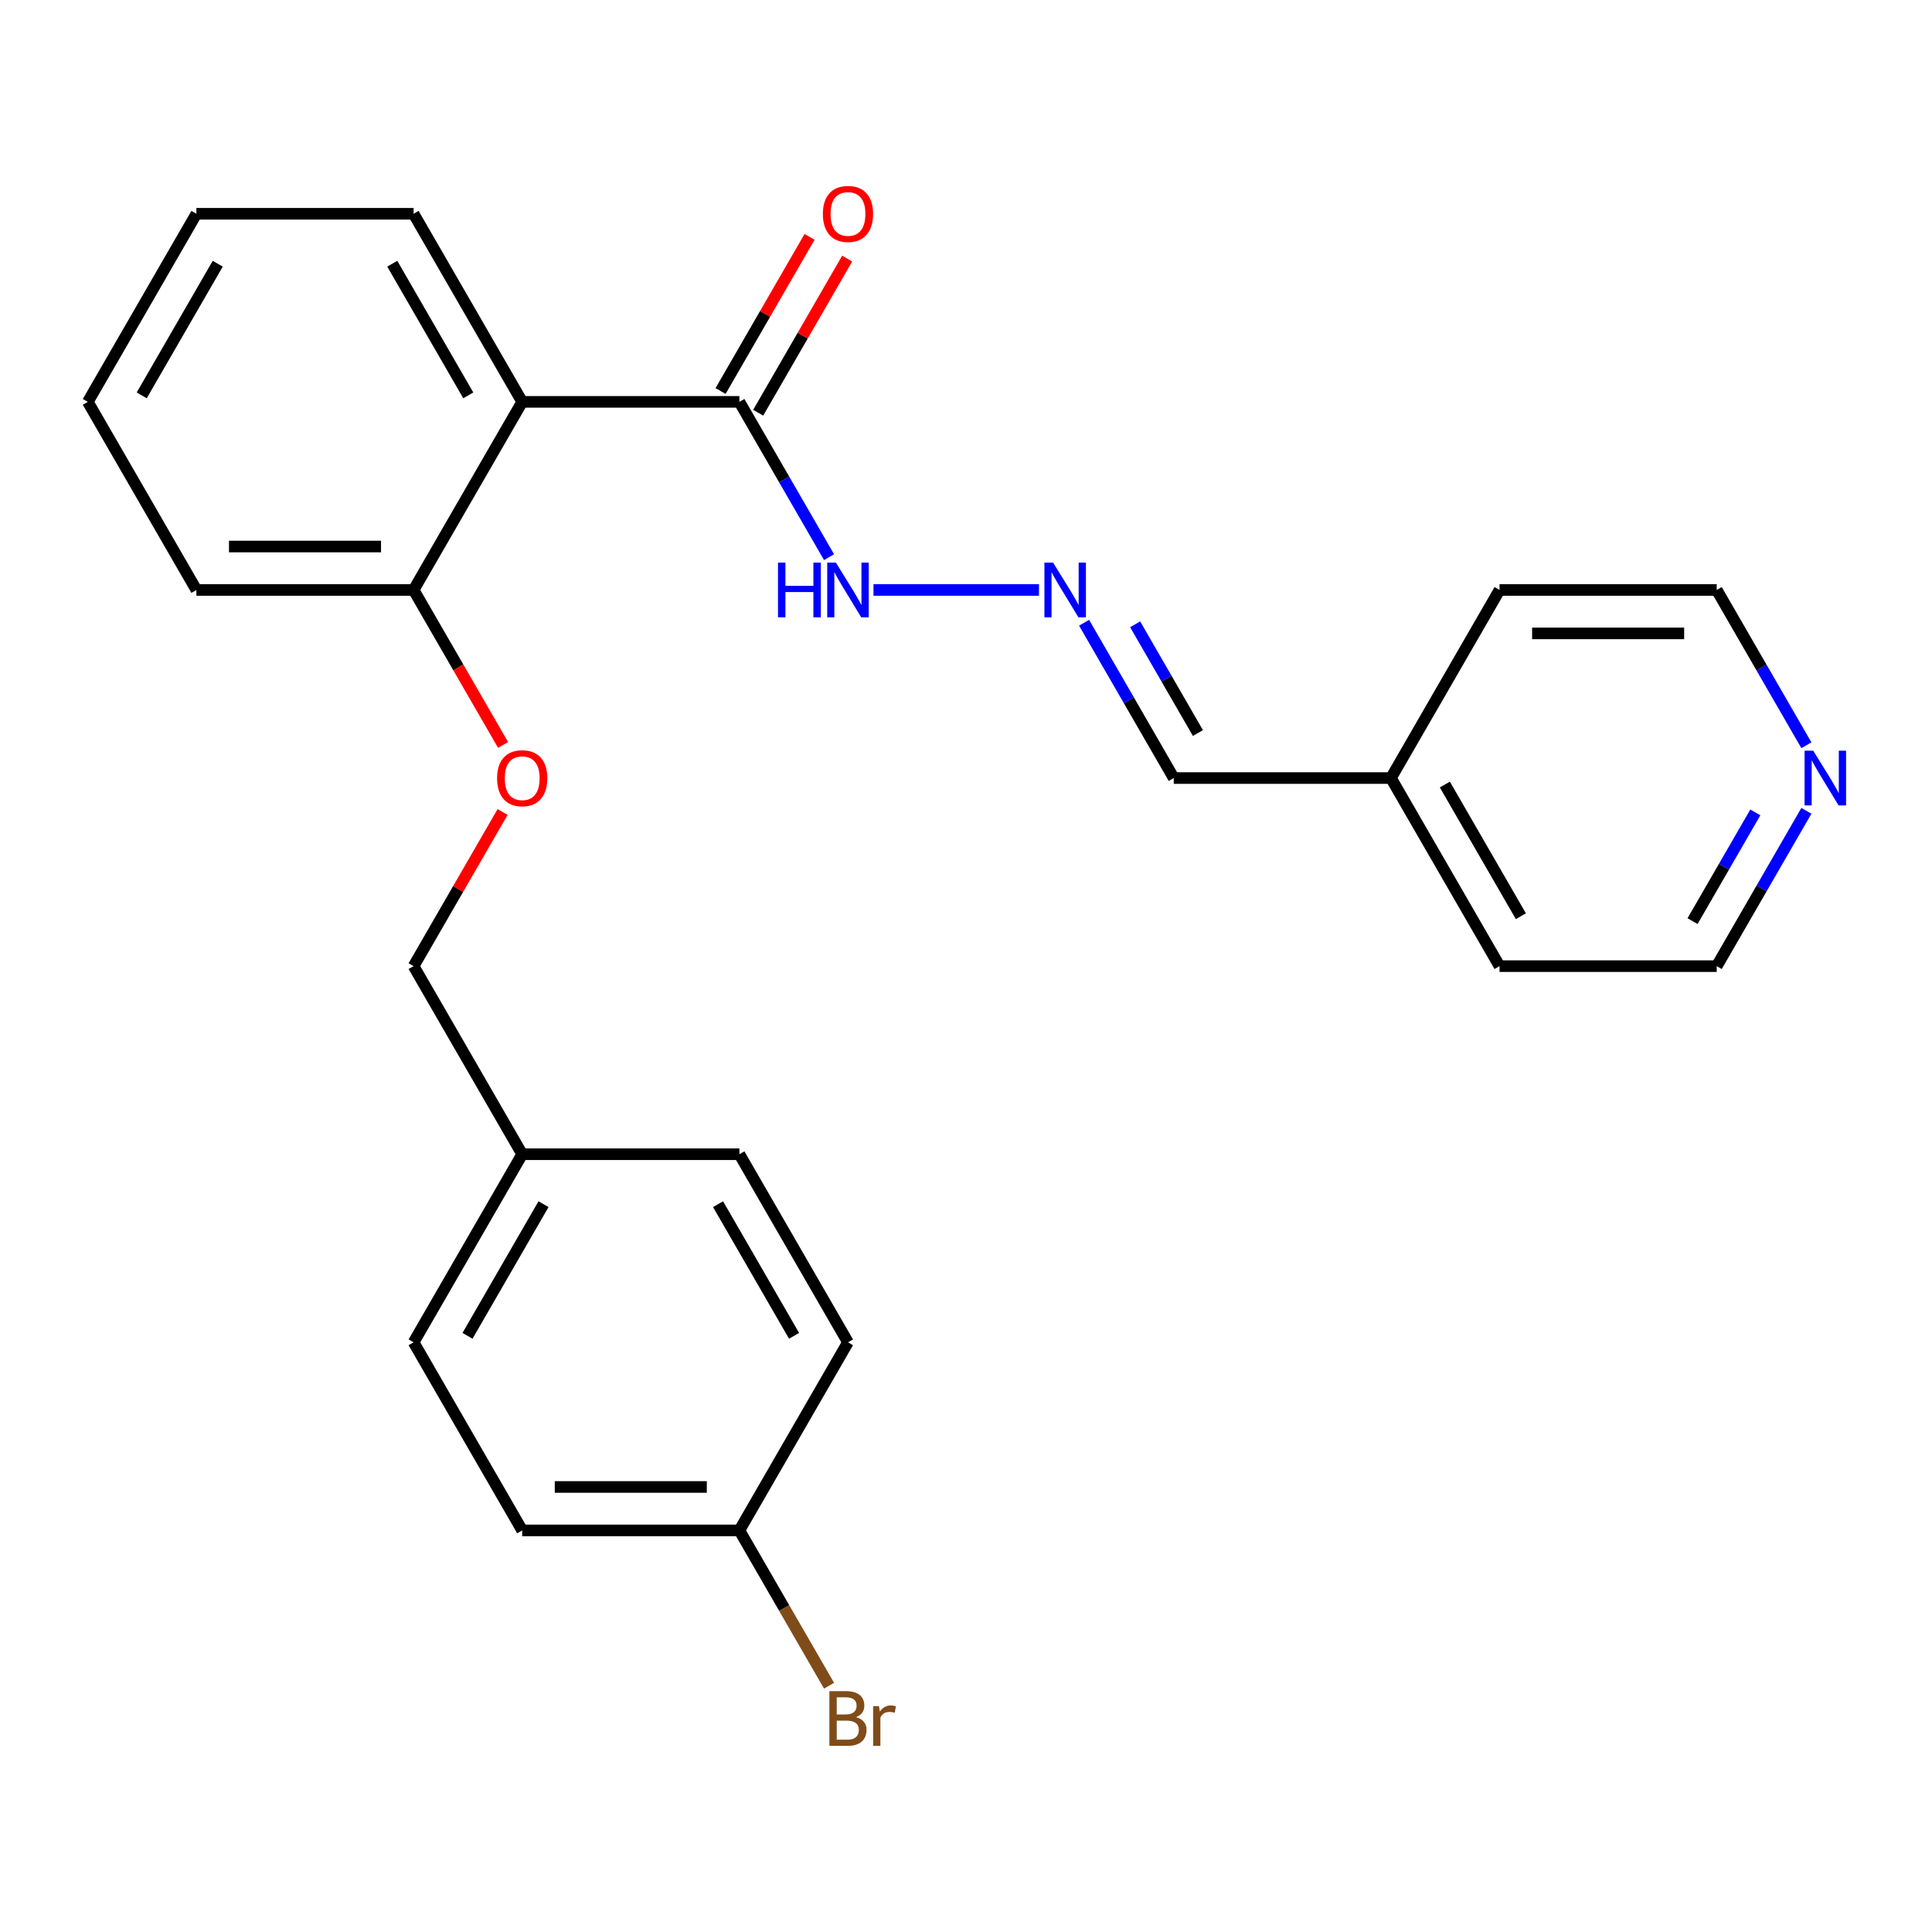 <?xml version='1.0' encoding='iso-8859-1'?>
<svg version='1.1' baseProfile='full'
              xmlns='http://www.w3.org/2000/svg'
                      xmlns:rdkit='http://www.rdkit.org/xml'
                      xmlns:xlink='http://www.w3.org/1999/xlink'
                  xml:space='preserve'
width='1000px' height='1000px' viewBox='0 0 1000 1000'>
<!-- END OF HEADER -->
<rect style='opacity:1.0;fill:#FFFFFF;stroke:none' width='1000' height='1000' x='0' y='0'> </rect>
<path class='bond-0' d='M 270.287,208.007 L 382.703,208.007' style='fill:none;fill-rule:evenodd;stroke:#000000;stroke-width:6px;stroke-linecap:butt;stroke-linejoin:miter;stroke-opacity:1' />
<path class='bond-2' d='M 270.287,208.007 L 214.079,305.362' style='fill:none;fill-rule:evenodd;stroke:#000000;stroke-width:6px;stroke-linecap:butt;stroke-linejoin:miter;stroke-opacity:1' />
<path class='bond-12' d='M 270.287,208.007 L 214.079,110.652' style='fill:none;fill-rule:evenodd;stroke:#000000;stroke-width:6px;stroke-linecap:butt;stroke-linejoin:miter;stroke-opacity:1' />
<path class='bond-12' d='M 242.384,204.646 L 203.039,136.497' style='fill:none;fill-rule:evenodd;stroke:#000000;stroke-width:6px;stroke-linecap:butt;stroke-linejoin:miter;stroke-opacity:1' />
<path class='bond-3' d='M 382.703,208.007 L 405.908,248.2' style='fill:none;fill-rule:evenodd;stroke:#000000;stroke-width:6px;stroke-linecap:butt;stroke-linejoin:miter;stroke-opacity:1' />
<path class='bond-3' d='M 405.908,248.2 L 429.113,288.392' style='fill:none;fill-rule:evenodd;stroke:#0000FF;stroke-width:6px;stroke-linecap:butt;stroke-linejoin:miter;stroke-opacity:1' />
<path class='bond-5' d='M 392.438,213.628 L 415.47,173.736' style='fill:none;fill-rule:evenodd;stroke:#000000;stroke-width:6px;stroke-linecap:butt;stroke-linejoin:miter;stroke-opacity:1' />
<path class='bond-5' d='M 415.47,173.736 L 438.502,133.843' style='fill:none;fill-rule:evenodd;stroke:#FF0000;stroke-width:6px;stroke-linecap:butt;stroke-linejoin:miter;stroke-opacity:1' />
<path class='bond-5' d='M 372.967,202.386 L 395.999,162.494' style='fill:none;fill-rule:evenodd;stroke:#000000;stroke-width:6px;stroke-linecap:butt;stroke-linejoin:miter;stroke-opacity:1' />
<path class='bond-5' d='M 395.999,162.494 L 419.031,122.602' style='fill:none;fill-rule:evenodd;stroke:#FF0000;stroke-width:6px;stroke-linecap:butt;stroke-linejoin:miter;stroke-opacity:1' />
<path class='bond-1' d='M 537.776,305.362 L 452.122,305.362' style='fill:none;fill-rule:evenodd;stroke:#0000FF;stroke-width:6px;stroke-linecap:butt;stroke-linejoin:miter;stroke-opacity:1' />
<path class='bond-7' d='M 561.125,322.333 L 584.33,362.525' style='fill:none;fill-rule:evenodd;stroke:#0000FF;stroke-width:6px;stroke-linecap:butt;stroke-linejoin:miter;stroke-opacity:1' />
<path class='bond-7' d='M 584.33,362.525 L 607.535,402.718' style='fill:none;fill-rule:evenodd;stroke:#000000;stroke-width:6px;stroke-linecap:butt;stroke-linejoin:miter;stroke-opacity:1' />
<path class='bond-7' d='M 587.557,323.149 L 603.801,351.284' style='fill:none;fill-rule:evenodd;stroke:#0000FF;stroke-width:6px;stroke-linecap:butt;stroke-linejoin:miter;stroke-opacity:1' />
<path class='bond-7' d='M 603.801,351.284 L 620.044,379.418' style='fill:none;fill-rule:evenodd;stroke:#000000;stroke-width:6px;stroke-linecap:butt;stroke-linejoin:miter;stroke-opacity:1' />
<path class='bond-4' d='M 214.079,305.362 L 237.238,345.475' style='fill:none;fill-rule:evenodd;stroke:#000000;stroke-width:6px;stroke-linecap:butt;stroke-linejoin:miter;stroke-opacity:1' />
<path class='bond-4' d='M 237.238,345.475 L 260.396,385.587' style='fill:none;fill-rule:evenodd;stroke:#FF0000;stroke-width:6px;stroke-linecap:butt;stroke-linejoin:miter;stroke-opacity:1' />
<path class='bond-20' d='M 214.079,305.362 L 101.663,305.362' style='fill:none;fill-rule:evenodd;stroke:#000000;stroke-width:6px;stroke-linecap:butt;stroke-linejoin:miter;stroke-opacity:1' />
<path class='bond-20' d='M 197.216,282.879 L 118.525,282.879' style='fill:none;fill-rule:evenodd;stroke:#000000;stroke-width:6px;stroke-linecap:butt;stroke-linejoin:miter;stroke-opacity:1' />
<path class='bond-8' d='M 260.142,420.288 L 237.11,460.18' style='fill:none;fill-rule:evenodd;stroke:#FF0000;stroke-width:6px;stroke-linecap:butt;stroke-linejoin:miter;stroke-opacity:1' />
<path class='bond-8' d='M 237.11,460.18 L 214.079,500.073' style='fill:none;fill-rule:evenodd;stroke:#000000;stroke-width:6px;stroke-linecap:butt;stroke-linejoin:miter;stroke-opacity:1' />
<path class='bond-6' d='M 934.985,419.688 L 911.78,459.88' style='fill:none;fill-rule:evenodd;stroke:#0000FF;stroke-width:6px;stroke-linecap:butt;stroke-linejoin:miter;stroke-opacity:1' />
<path class='bond-6' d='M 911.78,459.88 L 888.575,500.073' style='fill:none;fill-rule:evenodd;stroke:#000000;stroke-width:6px;stroke-linecap:butt;stroke-linejoin:miter;stroke-opacity:1' />
<path class='bond-6' d='M 908.553,420.504 L 892.309,448.639' style='fill:none;fill-rule:evenodd;stroke:#0000FF;stroke-width:6px;stroke-linecap:butt;stroke-linejoin:miter;stroke-opacity:1' />
<path class='bond-6' d='M 892.309,448.639 L 876.065,476.773' style='fill:none;fill-rule:evenodd;stroke:#000000;stroke-width:6px;stroke-linecap:butt;stroke-linejoin:miter;stroke-opacity:1' />
<path class='bond-27' d='M 934.985,385.747 L 911.78,345.555' style='fill:none;fill-rule:evenodd;stroke:#0000FF;stroke-width:6px;stroke-linecap:butt;stroke-linejoin:miter;stroke-opacity:1' />
<path class='bond-27' d='M 911.78,345.555 L 888.575,305.362' style='fill:none;fill-rule:evenodd;stroke:#000000;stroke-width:6px;stroke-linecap:butt;stroke-linejoin:miter;stroke-opacity:1' />
<path class='bond-17' d='M 607.535,402.718 L 719.951,402.718' style='fill:none;fill-rule:evenodd;stroke:#000000;stroke-width:6px;stroke-linecap:butt;stroke-linejoin:miter;stroke-opacity:1' />
<path class='bond-10' d='M 214.079,500.073 L 270.287,597.428' style='fill:none;fill-rule:evenodd;stroke:#000000;stroke-width:6px;stroke-linecap:butt;stroke-linejoin:miter;stroke-opacity:1' />
<path class='bond-9' d='M 382.703,792.138 L 270.287,792.138' style='fill:none;fill-rule:evenodd;stroke:#000000;stroke-width:6px;stroke-linecap:butt;stroke-linejoin:miter;stroke-opacity:1' />
<path class='bond-9' d='M 365.84,769.655 L 287.149,769.655' style='fill:none;fill-rule:evenodd;stroke:#000000;stroke-width:6px;stroke-linecap:butt;stroke-linejoin:miter;stroke-opacity:1' />
<path class='bond-11' d='M 382.703,792.138 L 405.908,832.331' style='fill:none;fill-rule:evenodd;stroke:#000000;stroke-width:6px;stroke-linecap:butt;stroke-linejoin:miter;stroke-opacity:1' />
<path class='bond-11' d='M 405.908,832.331 L 429.113,872.523' style='fill:none;fill-rule:evenodd;stroke:#7F4C19;stroke-width:6px;stroke-linecap:butt;stroke-linejoin:miter;stroke-opacity:1' />
<path class='bond-26' d='M 382.703,792.138 L 438.911,694.783' style='fill:none;fill-rule:evenodd;stroke:#000000;stroke-width:6px;stroke-linecap:butt;stroke-linejoin:miter;stroke-opacity:1' />
<path class='bond-15' d='M 270.287,597.428 L 382.703,597.428' style='fill:none;fill-rule:evenodd;stroke:#000000;stroke-width:6px;stroke-linecap:butt;stroke-linejoin:miter;stroke-opacity:1' />
<path class='bond-16' d='M 270.287,597.428 L 214.079,694.783' style='fill:none;fill-rule:evenodd;stroke:#000000;stroke-width:6px;stroke-linecap:butt;stroke-linejoin:miter;stroke-opacity:1' />
<path class='bond-16' d='M 281.326,623.273 L 241.981,691.421' style='fill:none;fill-rule:evenodd;stroke:#000000;stroke-width:6px;stroke-linecap:butt;stroke-linejoin:miter;stroke-opacity:1' />
<path class='bond-23' d='M 214.079,110.652 L 101.663,110.652' style='fill:none;fill-rule:evenodd;stroke:#000000;stroke-width:6px;stroke-linecap:butt;stroke-linejoin:miter;stroke-opacity:1' />
<path class='bond-13' d='M 270.287,792.138 L 214.079,694.783' style='fill:none;fill-rule:evenodd;stroke:#000000;stroke-width:6px;stroke-linecap:butt;stroke-linejoin:miter;stroke-opacity:1' />
<path class='bond-14' d='M 438.911,694.783 L 382.703,597.428' style='fill:none;fill-rule:evenodd;stroke:#000000;stroke-width:6px;stroke-linecap:butt;stroke-linejoin:miter;stroke-opacity:1' />
<path class='bond-14' d='M 411.008,691.421 L 371.663,623.273' style='fill:none;fill-rule:evenodd;stroke:#000000;stroke-width:6px;stroke-linecap:butt;stroke-linejoin:miter;stroke-opacity:1' />
<path class='bond-21' d='M 719.951,402.718 L 776.159,305.362' style='fill:none;fill-rule:evenodd;stroke:#000000;stroke-width:6px;stroke-linecap:butt;stroke-linejoin:miter;stroke-opacity:1' />
<path class='bond-22' d='M 719.951,402.718 L 776.159,500.073' style='fill:none;fill-rule:evenodd;stroke:#000000;stroke-width:6px;stroke-linecap:butt;stroke-linejoin:miter;stroke-opacity:1' />
<path class='bond-22' d='M 747.853,406.079 L 787.199,474.228' style='fill:none;fill-rule:evenodd;stroke:#000000;stroke-width:6px;stroke-linecap:butt;stroke-linejoin:miter;stroke-opacity:1' />
<path class='bond-18' d='M 888.575,500.073 L 776.159,500.073' style='fill:none;fill-rule:evenodd;stroke:#000000;stroke-width:6px;stroke-linecap:butt;stroke-linejoin:miter;stroke-opacity:1' />
<path class='bond-19' d='M 888.575,305.362 L 776.159,305.362' style='fill:none;fill-rule:evenodd;stroke:#000000;stroke-width:6px;stroke-linecap:butt;stroke-linejoin:miter;stroke-opacity:1' />
<path class='bond-19' d='M 871.713,327.846 L 793.021,327.846' style='fill:none;fill-rule:evenodd;stroke:#000000;stroke-width:6px;stroke-linecap:butt;stroke-linejoin:miter;stroke-opacity:1' />
<path class='bond-25' d='M 101.663,305.362 L 45.455,208.007' style='fill:none;fill-rule:evenodd;stroke:#000000;stroke-width:6px;stroke-linecap:butt;stroke-linejoin:miter;stroke-opacity:1' />
<path class='bond-24' d='M 101.663,110.652 L 45.455,208.007' style='fill:none;fill-rule:evenodd;stroke:#000000;stroke-width:6px;stroke-linecap:butt;stroke-linejoin:miter;stroke-opacity:1' />
<path class='bond-24' d='M 112.702,136.497 L 73.357,204.646' style='fill:none;fill-rule:evenodd;stroke:#000000;stroke-width:6px;stroke-linecap:butt;stroke-linejoin:miter;stroke-opacity:1' />
<path  class='atom-2' d='M 545.067 291.202
L 554.347 306.202
Q 555.267 307.682, 556.747 310.362
Q 558.227 313.042, 558.307 313.202
L 558.307 291.202
L 562.067 291.202
L 562.067 319.522
L 558.187 319.522
L 548.227 303.122
Q 547.067 301.202, 545.827 299.002
Q 544.627 296.802, 544.267 296.122
L 544.267 319.522
L 540.587 319.522
L 540.587 291.202
L 545.067 291.202
' fill='#0000FF'/>
<path  class='atom-4' d='M 402.691 291.202
L 406.531 291.202
L 406.531 303.242
L 421.011 303.242
L 421.011 291.202
L 424.851 291.202
L 424.851 319.522
L 421.011 319.522
L 421.011 306.442
L 406.531 306.442
L 406.531 319.522
L 402.691 319.522
L 402.691 291.202
' fill='#0000FF'/>
<path  class='atom-4' d='M 432.651 291.202
L 441.931 306.202
Q 442.851 307.682, 444.331 310.362
Q 445.811 313.042, 445.891 313.202
L 445.891 291.202
L 449.651 291.202
L 449.651 319.522
L 445.771 319.522
L 435.811 303.122
Q 434.651 301.202, 433.411 299.002
Q 432.211 296.802, 431.851 296.122
L 431.851 319.522
L 428.171 319.522
L 428.171 291.202
L 432.651 291.202
' fill='#0000FF'/>
<path  class='atom-5' d='M 257.287 402.798
Q 257.287 395.998, 260.647 392.198
Q 264.007 388.398, 270.287 388.398
Q 276.567 388.398, 279.927 392.198
Q 283.287 395.998, 283.287 402.798
Q 283.287 409.678, 279.887 413.598
Q 276.487 417.478, 270.287 417.478
Q 264.047 417.478, 260.647 413.598
Q 257.287 409.718, 257.287 402.798
M 270.287 414.278
Q 274.607 414.278, 276.927 411.398
Q 279.287 408.478, 279.287 402.798
Q 279.287 397.238, 276.927 394.438
Q 274.607 391.598, 270.287 391.598
Q 265.967 391.598, 263.607 394.398
Q 261.287 397.198, 261.287 402.798
Q 261.287 408.518, 263.607 411.398
Q 265.967 414.278, 270.287 414.278
' fill='#FF0000'/>
<path  class='atom-6' d='M 425.911 110.732
Q 425.911 103.932, 429.271 100.132
Q 432.631 96.332, 438.911 96.332
Q 445.191 96.332, 448.551 100.132
Q 451.911 103.932, 451.911 110.732
Q 451.911 117.612, 448.511 121.532
Q 445.111 125.412, 438.911 125.412
Q 432.671 125.412, 429.271 121.532
Q 425.911 117.652, 425.911 110.732
M 438.911 122.212
Q 443.231 122.212, 445.551 119.332
Q 447.911 116.412, 447.911 110.732
Q 447.911 105.172, 445.551 102.372
Q 443.231 99.532, 438.911 99.532
Q 434.591 99.532, 432.231 102.332
Q 429.911 105.132, 429.911 110.732
Q 429.911 116.452, 432.231 119.332
Q 434.591 122.212, 438.911 122.212
' fill='#FF0000'/>
<path  class='atom-7' d='M 938.523 388.558
L 947.803 403.558
Q 948.723 405.038, 950.203 407.718
Q 951.683 410.398, 951.763 410.558
L 951.763 388.558
L 955.523 388.558
L 955.523 416.878
L 951.643 416.878
L 941.683 400.478
Q 940.523 398.558, 939.283 396.358
Q 938.083 394.158, 937.723 393.478
L 937.723 416.878
L 934.043 416.878
L 934.043 388.558
L 938.523 388.558
' fill='#0000FF'/>
<path  class='atom-12' d='M 443.051 888.773
Q 445.771 889.533, 447.131 891.213
Q 448.531 892.853, 448.531 895.293
Q 448.531 899.213, 446.011 901.453
Q 443.531 903.653, 438.811 903.653
L 429.291 903.653
L 429.291 875.333
L 437.651 875.333
Q 442.491 875.333, 444.931 877.293
Q 447.371 879.253, 447.371 882.853
Q 447.371 887.133, 443.051 888.773
M 433.091 878.533
L 433.091 887.413
L 437.651 887.413
Q 440.451 887.413, 441.891 886.293
Q 443.371 885.133, 443.371 882.853
Q 443.371 878.533, 437.651 878.533
L 433.091 878.533
M 438.811 900.453
Q 441.571 900.453, 443.051 899.133
Q 444.531 897.813, 444.531 895.293
Q 444.531 892.973, 442.891 891.813
Q 441.291 890.613, 438.211 890.613
L 433.091 890.613
L 433.091 900.453
L 438.811 900.453
' fill='#7F4C19'/>
<path  class='atom-12' d='M 454.971 883.093
L 455.411 885.933
Q 457.571 882.733, 461.091 882.733
Q 462.211 882.733, 463.731 883.133
L 463.131 886.493
Q 461.411 886.093, 460.451 886.093
Q 458.771 886.093, 457.651 886.773
Q 456.571 887.413, 455.691 888.973
L 455.691 903.653
L 451.931 903.653
L 451.931 883.093
L 454.971 883.093
' fill='#7F4C19'/>
</svg>
